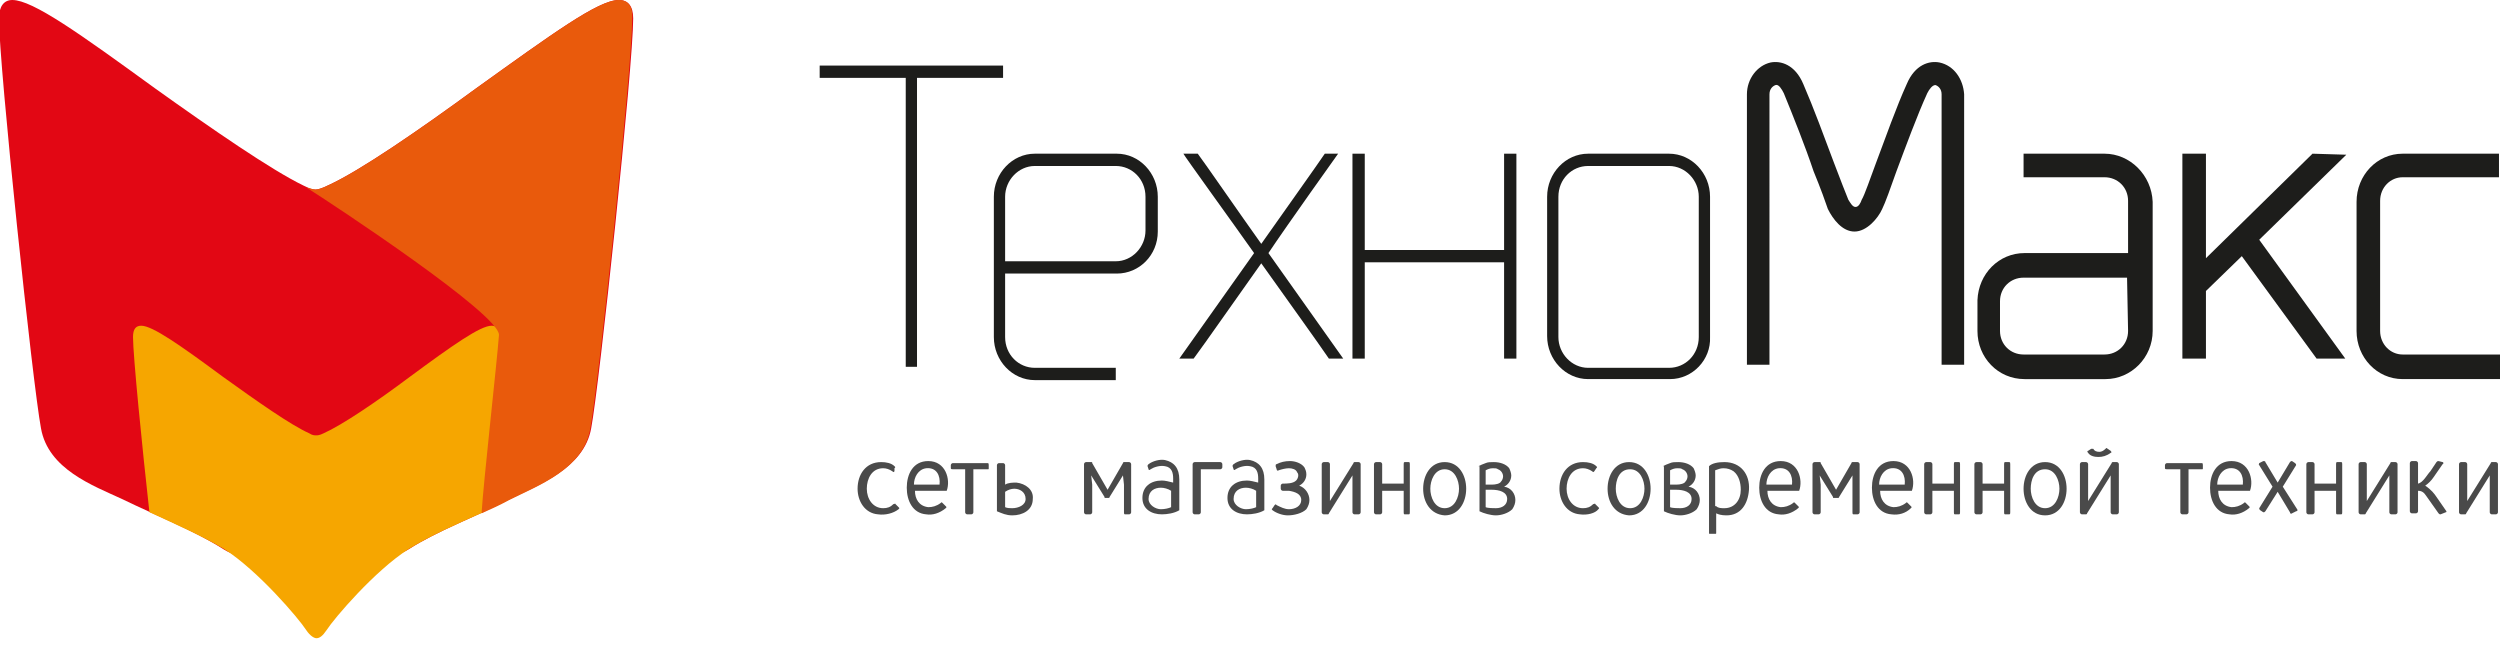 <?xml version="1.0" encoding="UTF-8"?> <!-- Generator: Adobe Illustrator 22.0.0, SVG Export Plug-In . SVG Version: 6.00 Build 0) --> <svg xmlns="http://www.w3.org/2000/svg" xmlns:xlink="http://www.w3.org/1999/xlink" id="Layer_1" x="0px" y="0px" viewBox="0 0 244 63" style="enable-background:new 0 0 244 63;" xml:space="preserve"> <style type="text/css"> .st0{fill:#1D1D1B;} .st1{fill:#E20714;} .st2{fill:#F6A600;} .st3{fill:#E95A0C;} .st4{fill:#4A4A4A;} </style> <g id="Page-1" transform="translate(80, 6)"> <path id="Fill-1" class="st0" d="M164,31h-9.5c-2.5,0-4.5-2.1-4.5-4.7V13.7c0-2.6,2-4.7,4.5-4.7h9.4v2.3h-9.4c-1.2,0-2.2,1-2.2,2.3 v12.7c0,1.3,1,2.3,2.2,2.3h9.5V31z"></path> <path id="Fill-3" class="st0" d="M127.7,26.3c0,1.3-1,2.3-2.3,2.3h-7.9c-1.3,0-2.3-1-2.3-2.3v-2.9c0-1.3,1-2.3,2.3-2.3h10.1 L127.7,26.3L127.7,26.3z M125.4,9h-7.9v2.3h7.9c1.3,0,2.3,1,2.3,2.3v5.1h-10.1c-2.5,0-4.5,2-4.6,4.6l0,0v3c0,2.6,2,4.7,4.6,4.7h7.9 c2.5,0,4.6-2.1,4.6-4.7V13.7C130,11.1,127.9,9,125.4,9L125.4,9z"></path> <g id="Group-7" transform="translate(90, 0)"> <path id="Fill-5" class="st0" d="M19.3,0.1c-1-0.2-2.4,0.2-3.2,2.1c-1,2.2-2.1,5.3-3,7.7c-0.6,1.6-1.1,3.1-1.4,3.6 c-0.1,0.3-0.3,0.7-0.6,0.7s-0.5-0.4-0.7-0.7c-0.2-0.5-0.8-2-1.4-3.6C8.1,7.5,7,4.5,6,2.2C5.2,0.3,3.8-0.1,2.8,0.1 C1.5,0.4,0.5,1.7,0.5,3.2v26.4h2.2V3.2c0-0.5,0.3-0.8,0.6-0.9c0.3-0.1,0.6,0.4,0.8,0.8C5,5.3,6.2,8.3,7,10.7 c0.7,1.7,1.2,3.1,1.4,3.7c0.5,1,1.4,2.2,2.6,2.2s2.3-1.3,2.7-2.2c0.3-0.6,0.8-2,1.4-3.7c0.9-2.4,2-5.4,3-7.6 c0.2-0.4,0.5-0.8,0.8-0.8c0.3,0.1,0.6,0.4,0.6,0.9v26.4h2.2V3.2C21.6,1.7,20.7,0.4,19.3,0.1"></path> </g> <polygon id="Fill-8" class="st0" points="149,9.1 145.7,9 135.3,19.2 135.3,9 133,9 133,29 135.3,29 135.3,22.4 135.3,22.4 138.8,19 146.1,29 148.9,29 140.5,17.4 "></polygon> <path id="Fill-10" class="st0" d="M75,10.2c-1.6,0-2.9,1.3-2.9,3v13.7c0,1.6,1.3,3,2.9,3h7.9c1.6,0,2.9-1.3,2.9-3V13.2 c0-1.6-1.3-3-2.9-3H75z M83,31h-8c-2.2,0-4-1.9-4-4.2V13.2c0-2.3,1.8-4.2,4-4.2h7.9c2.2,0,4,1.9,4,4.2v13.7C87,29.1,85.2,31,83,31 L83,31z"></path> <path id="Fill-12" class="st0" d="M31.8,16.5c0,1.6-1.3,3-2.9,3H18.1v-6.3c0-1.6,1.3-3,2.9-3h7.9c1.6,0,2.9,1.3,2.9,3V16.5z M29,9 h-8c-2.2,0-4,1.9-4,4.2v13.7c0,2.3,1.8,4.2,4,4.2h7.9v-1.2H21c-1.6,0-2.9-1.3-2.9-3v-6.2H29c2.2,0,4-1.8,4-4.1l0,0v-3.4 C33,10.9,31.2,9,29,9L29,9z"></path> <g id="Group-16"> <polygon id="Fill-14" class="st0" points="17.9,0.4 0,0.4 0,1.6 8.4,1.6 8.4,29.8 9.5,29.8 9.5,1.6 17.9,1.6 "></polygon> </g> <path id="Fill-17" class="st0" d="M50.6,9h-0.1h-1.2c-0.6,0.9-4.3,6.1-6.2,8.8c-2-2.8-5.8-8.3-6.2-8.8h-1.4c0,0.1,5,7,6.9,9.7 c-2.9,4.1-5.6,7.9-7.3,10.3h1.4c1.4-1.9,3.4-4.8,6.6-9.3c3.2,4.5,5.3,7.4,6.6,9.3h1.4c-1.7-2.4-4.4-6.2-7.3-10.3 C45.6,16,50.6,9,50.6,9"></path> <polygon id="Fill-19" class="st0" points="66.8,9 66.8,18.4 53.2,18.4 53.2,9 52,9 52,29 53.2,29 53.2,19.6 66.8,19.6 66.8,29 68,29 68,9 "></polygon> </g> <g id="Page-1_1_"> <path id="Fill-1_1_" class="st1" d="M60.4,0c-2,0-6.5,3.3-13.9,8.6c-5.6,4.1-11.4,8.1-14.5,9.5c-0.6,0.3-1,0.4-1.2,0.4 c-0.3,0-0.6-0.1-1.2-0.4c-3.1-1.5-8.9-5.5-14.5-9.5C7.8,3.3,3.2,0,1.2,0C0.4,0-0.1,0.6-0.1,1.8c0,4.6,3.3,35.8,4.1,40 c0.7,4,5.1,5.6,7.9,6.9c3.5,1.7,7.1,3.1,9.9,4.9c3.3,2.1,14.7,2.1,18.1,0c2.8-1.8,6.4-3.1,9.9-4.9c2.8-1.4,7.2-3,7.9-6.9 c0.8-4.2,4.1-35.4,4.1-40C61.8,0.6,61.3,0,60.4,0"></path> <g id="Group-5" transform="translate(12.682, 31.29)"> <path id="Fill-3_1_" class="st2" d="M35.3,0.5c-1.1,0-3.8,1.9-8,5c-3.2,2.4-6.6,4.7-8.4,5.5c-0.4,0.2-0.6,0.2-0.7,0.2 c-0.2,0-0.4,0-0.7-0.2c-1.8-0.8-5.2-3.2-8.4-5.5c-4.2-3.1-6.9-5-8-5c-0.5,0-0.8,0.3-0.8,1.1c0,1.8,0.9,10.8,1.6,17.1 C4.5,19.9,7,21,9.2,22.3c3.3,2.1,7.3,6.8,8,7.9c0.4,0.6,0.8,0.8,1,0.8c0.3,0,0.6-0.2,1-0.8c0.7-1.1,4.7-5.8,8-7.9 c2.1-1.3,4.6-2.4,7.3-3.6c0.7-6.3,1.6-15.3,1.6-17.1C36.1,0.8,35.8,0.5,35.3,0.5"></path> </g> <path id="Fill-6" class="st3" d="M60.4,0c-2,0-6.5,3.3-13.9,8.6c-5.6,4.1-11.4,8.1-14.5,9.5c-0.6,0.3-1,0.4-1.2,0.4 s-0.5-0.1-0.9-0.2c2.7,1.7,18.9,12.4,18.8,14.4c-0.2,2.7-1.5,14.2-1.7,17.4c0.9-0.4,1.8-0.8,2.7-1.3c2.8-1.4,7.2-3,7.9-6.9 c0.8-4.2,4.1-35.4,4.1-40C61.8,0.6,61.3,0,60.4,0"></path> </g> <g> <path class="st4" d="M85.7,50.2c-1.3-0.1-2-1.3-2-2.5c0-1.4,0.8-2.6,2.3-2.6c0.5,0,1,0.1,1.3,0.4c0.1,0.1,0.1,0.1,0,0.2L87.3,46 c-0.1,0.1-0.1,0.1-0.2,0c-0.3-0.2-0.6-0.3-0.9-0.3c-1.1,0-1.6,1-1.6,2c0,1,0.6,1.9,1.6,1.9c0.4,0,0.7-0.1,1-0.4 c0.1,0,0.2-0.1,0.2,0l0.3,0.3c0.1,0.1,0.1,0.1,0,0.2C87.2,50.1,86.4,50.3,85.7,50.2z"></path> <path class="st4" d="M90.4,50.2c-1.3-0.1-1.9-1.3-1.9-2.6c0-1.3,0.6-2.6,2.1-2.6c1.7,0,2.2,1.8,1.8,2.9h-3.1c0,0.8,0.4,1.5,1.3,1.6 c0.4,0,0.8-0.1,1.2-0.4c0.1-0.1,0.1-0.1,0.2,0l0.3,0.3c0.1,0.1,0.1,0.1,0,0.2C91.7,50.1,91,50.3,90.4,50.2z M91.7,47.3 c0.1-0.9-0.3-1.7-1.3-1.6c-0.8,0.1-1.2,0.9-1.2,1.6H91.7z"></path> <path class="st4" d="M95,45.8V50c0,0.1-0.1,0.2-0.2,0.2h-0.4c-0.1,0-0.2-0.1-0.2-0.2v-4.2H93c-0.1,0-0.2,0-0.2-0.1v-0.3 c0-0.1,0.1-0.2,0.2-0.2h3.4c0.1,0,0.1,0.1,0.1,0.2v0.3c0,0.1,0,0.1-0.1,0.1H95z"></path> <path class="st4" d="M98.1,47.3c0.3-0.2,0.8-0.2,1.1-0.2c0.9,0.1,1.7,0.7,1.6,1.6c0,1.1-1,1.6-2,1.6c-0.6,0-1-0.2-1.5-0.4v-4.5 c0-0.1,0.1-0.2,0.2-0.2h0.4c0.1,0,0.2,0.1,0.2,0.2V47.3z M98.1,49.5c0.2,0.1,0.5,0.1,0.7,0.1c0.6,0,1.3-0.3,1.3-0.9 c0-0.7-0.6-1-1.1-1c-0.3,0-0.6,0.1-0.9,0.3V49.5z"></path> <path class="st4" d="M109.6,46.4l-1.3,2.1c0,0.1-0.1,0.1-0.1,0.1h-0.3c-0.1,0-0.1,0-0.1-0.1l-1.3-2.1l0.1,0.9V50 c0,0.1-0.1,0.2-0.2,0.2h-0.4c-0.1,0-0.2-0.1-0.2-0.2v-4.7c0-0.1,0.1-0.2,0.2-0.2h0.5c0.1,0,0.1,0,0.1,0.1l1.5,2.6l1.5-2.6 c0-0.1,0.1-0.1,0.1-0.1h0.5c0.1,0,0.2,0.1,0.2,0.2V50c0,0.1-0.1,0.2-0.2,0.2h-0.4c-0.1,0-0.1-0.1-0.1-0.2v-2.7L109.6,46.4z"></path> <path class="st4" d="M115.1,46.8v3c-0.5,0.3-1.2,0.4-1.7,0.4c-1,0-1.9-0.5-1.9-1.6c0-1.1,0.8-1.7,1.9-1.7c0.3,0,0.7,0.1,1.1,0.2 c0-0.1,0-0.2,0-0.4c0-0.5-0.1-1.1-0.8-1.2c-0.5-0.1-1.1,0.1-1.4,0.3c-0.1,0.1-0.2,0.1-0.2,0l-0.1-0.3c0-0.1,0-0.1,0.1-0.2 c0.4-0.3,1.1-0.5,1.6-0.4C114.6,45.1,115.1,45.7,115.1,46.8z M114.3,47.9c-0.3-0.2-0.7-0.3-1-0.3c-0.6,0-1.2,0.3-1.2,1.1 c0,0.6,0.7,1,1.2,1c0.4,0,0.8-0.1,1-0.2V47.9z"></path> <path class="st4" d="M117.2,45.8V50c0,0.1-0.1,0.2-0.2,0.2h-0.4c-0.1,0-0.2-0.1-0.2-0.2v-4.7c0-0.1,0.1-0.2,0.2-0.2h2.5 c0.1,0,0.2,0.1,0.2,0.2v0.3c0,0.1-0.1,0.2-0.2,0.2H117.2z"></path> <path class="st4" d="M123.4,46.8v3c-0.5,0.3-1.2,0.4-1.7,0.4c-1,0-1.9-0.5-1.9-1.6c0-1.1,0.8-1.7,1.9-1.7c0.3,0,0.7,0.1,1.1,0.2 c0-0.1,0-0.2,0-0.4c0-0.5-0.1-1.1-0.8-1.2c-0.5-0.1-1.1,0.1-1.4,0.3c-0.1,0.1-0.2,0.1-0.2,0l-0.1-0.3c0-0.1,0-0.1,0.1-0.2 c0.4-0.3,1.1-0.5,1.6-0.4C122.9,45.1,123.4,45.7,123.4,46.8z M122.6,47.9c-0.3-0.2-0.7-0.3-1-0.3c-0.6,0-1.2,0.3-1.2,1.1 c0,0.6,0.7,1,1.2,1c0.4,0,0.8-0.1,1-0.2V47.9z"></path> <path class="st4" d="M127.8,48.8c0,0.3-0.1,0.6-0.3,0.9c-0.4,0.4-1.2,0.6-1.8,0.6c-0.5,0-1.1-0.2-1.5-0.5c-0.1-0.1-0.1-0.1,0-0.2 l0.2-0.3c0.1-0.1,0.1-0.1,0.2,0c0.4,0.2,0.8,0.4,1.2,0.4c0.6,0,1.2-0.3,1.2-0.9c0-0.6-0.6-0.8-1.2-0.9c-0.2,0-0.4,0-0.6,0 c-0.1,0-0.2-0.1-0.2-0.2l0-0.3c0-0.1,0.1-0.2,0.2-0.2c0.4,0,1,0,1.3-0.3c0.2-0.2,0.3-0.6,0.1-0.8c-0.1-0.3-0.5-0.4-0.8-0.4 c-0.3,0-0.7,0.1-1,0.2c-0.1,0.1-0.2,0-0.2-0.1l-0.1-0.3c0-0.1,0-0.2,0.1-0.2c0.4-0.2,0.8-0.3,1.3-0.3c0.5,0,1.1,0.2,1.4,0.6 c0.1,0.2,0.2,0.4,0.2,0.7c0,0.5-0.3,0.9-0.7,1.1C127.4,47.6,127.8,48.2,127.8,48.8z"></path> <path class="st4" d="M132,46.4l-2.3,3.7c0,0.1-0.1,0.1-0.1,0.1h-0.4c-0.1,0-0.2-0.1-0.2-0.2v-4.7c0-0.1,0.1-0.2,0.2-0.2h0.4 c0.1,0,0.2,0.1,0.2,0.2v2.9l0,0.7l2.3-3.7c0-0.1,0.1-0.1,0.1-0.1h0.4c0.1,0,0.2,0.1,0.2,0.2V50c0,0.1-0.1,0.2-0.2,0.2h-0.4 c-0.1,0-0.2-0.1-0.2-0.2v-2.9L132,46.4z"></path> <path class="st4" d="M134.9,47.9V50c0,0.1-0.1,0.2-0.2,0.2h-0.4c-0.1,0-0.2-0.1-0.2-0.2v-4.7c0-0.1,0.1-0.2,0.2-0.2h0.4 c0.1,0,0.2,0.1,0.2,0.2v1.9h2.1v-1.9c0-0.1,0-0.2,0.1-0.2h0.4c0.1,0,0.1,0.1,0.1,0.2V50c0,0.1,0,0.2-0.1,0.2h-0.4 c-0.1,0-0.1-0.1-0.1-0.2v-2.1H134.9z"></path> <path class="st4" d="M138.9,47.7c0-1.3,0.7-2.6,2.1-2.6c1.4,0,2.1,1.3,2.1,2.6c0,1.3-0.7,2.6-2.1,2.6 C139.6,50.2,138.9,49,138.9,47.7z M139.6,47.7c0,0.8,0.4,1.9,1.4,1.9c1,0,1.4-1.1,1.4-1.9c0-0.8-0.4-1.9-1.4-1.9 C140,45.8,139.6,46.9,139.6,47.7z"></path> <path class="st4" d="M144.3,45.5c0.2-0.1,0.4-0.2,0.7-0.3c0.2-0.1,0.5-0.1,0.8-0.1c0.6,0,1.2,0.2,1.5,0.6c0.1,0.2,0.2,0.5,0.2,0.7 c0,0.5-0.3,0.9-0.7,1.1v0c0.7,0.1,1.1,0.7,1.1,1.3c0,0.3-0.1,0.6-0.3,0.9c-0.4,0.4-1.1,0.6-1.6,0.6c-0.5,0-1.2-0.2-1.6-0.4V45.5z M145,47.3c0.2,0,0.4,0,0.6,0c0.4,0,0.8-0.1,0.9-0.3c0.1-0.1,0.2-0.3,0.2-0.5c0-0.3-0.2-0.6-0.5-0.7c-0.1-0.1-0.3-0.1-0.5-0.1 c-0.3,0-0.5,0.1-0.7,0.2V47.3z M145,49.5c0.2,0.1,0.8,0.1,1,0.1c0.6,0,1.1-0.3,1.1-0.9c0-0.7-0.8-0.9-1.5-0.9c-0.2,0-0.4,0-0.6,0 V49.5z"></path> <path class="st4" d="M154.2,50.2c-1.3-0.1-2-1.3-2-2.5c0-1.4,0.8-2.6,2.3-2.6c0.5,0,1,0.1,1.3,0.4c0.1,0.1,0.1,0.1,0,0.2l-0.2,0.3 c-0.1,0.1-0.1,0.1-0.2,0c-0.3-0.2-0.6-0.3-0.9-0.3c-1.1,0-1.6,1-1.6,2c0,1,0.6,1.9,1.6,1.9c0.4,0,0.7-0.1,1-0.4 c0.1,0,0.2-0.1,0.2,0l0.3,0.3c0.1,0.1,0.1,0.1,0,0.2C155.7,50.1,154.9,50.3,154.2,50.2z"></path> <path class="st4" d="M156.9,47.7c0-1.3,0.7-2.6,2.1-2.6c1.4,0,2.1,1.3,2.1,2.6c0,1.3-0.7,2.6-2.1,2.6 C157.6,50.2,156.9,49,156.9,47.7z M157.7,47.7c0,0.8,0.4,1.9,1.4,1.9c1,0,1.4-1.1,1.4-1.9c0-0.8-0.4-1.9-1.4-1.9 C158,45.8,157.7,46.9,157.7,47.7z"></path> <path class="st4" d="M162.3,45.5c0.2-0.1,0.4-0.2,0.7-0.3c0.2-0.1,0.5-0.1,0.8-0.1c0.6,0,1.2,0.2,1.5,0.6c0.1,0.2,0.2,0.5,0.2,0.7 c0,0.5-0.3,0.9-0.7,1.1v0c0.7,0.1,1.1,0.7,1.1,1.3c0,0.3-0.1,0.6-0.3,0.9c-0.4,0.4-1.1,0.6-1.6,0.6c-0.5,0-1.2-0.2-1.6-0.4V45.5z M163,47.3c0.2,0,0.4,0,0.6,0c0.4,0,0.8-0.1,0.9-0.3c0.1-0.1,0.2-0.3,0.2-0.5c0-0.3-0.2-0.6-0.5-0.7c-0.1-0.1-0.3-0.1-0.5-0.1 c-0.3,0-0.5,0.1-0.7,0.2V47.3z M163,49.5c0.2,0.1,0.8,0.1,1,0.1c0.6,0,1.1-0.3,1.1-0.9c0-0.7-0.8-0.9-1.5-0.9c-0.2,0-0.4,0-0.6,0 V49.5z"></path> <path class="st4" d="M167.5,52c0,0.1,0,0.1-0.1,0.1h-0.5c-0.1,0-0.1,0-0.1-0.1v-6.5c0.3-0.3,0.9-0.4,1.5-0.4c1.6,0,2.5,1.2,2.4,2.7 c-0.1,1.4-0.8,2.5-2.2,2.5c-0.5,0-0.8-0.1-1-0.2V52z M167.5,49.4c0.2,0.2,0.5,0.2,0.8,0.2c1,0,1.6-0.8,1.6-1.8 c0-0.7-0.2-1.4-0.7-1.8c-0.3-0.2-0.6-0.3-1-0.3c-0.3,0-0.5,0.1-0.8,0.2V49.4z"></path> <path class="st4" d="M173.6,50.2c-1.3-0.1-1.9-1.3-1.9-2.6c0-1.3,0.6-2.6,2.1-2.6c1.7,0,2.2,1.8,1.8,2.9h-3.1 c0,0.8,0.4,1.5,1.3,1.6c0.4,0,0.8-0.1,1.2-0.4c0.1-0.1,0.1-0.1,0.2,0l0.3,0.3c0.1,0.1,0.1,0.1,0,0.2 C174.9,50.1,174.2,50.3,173.6,50.2z M174.9,47.3c0.1-0.9-0.3-1.7-1.3-1.6c-0.8,0.1-1.2,0.9-1.2,1.6H174.9z"></path> <path class="st4" d="M180.8,46.4l-1.3,2.1c0,0.1-0.1,0.1-0.1,0.1H179c-0.1,0-0.1,0-0.1-0.1l-1.3-2.1l0.1,0.9V50 c0,0.1-0.1,0.2-0.2,0.2h-0.4c-0.1,0-0.2-0.1-0.2-0.2v-4.7c0-0.1,0.1-0.2,0.2-0.2h0.5c0.1,0,0.1,0,0.1,0.1l1.5,2.6l1.5-2.6 c0-0.1,0.1-0.1,0.1-0.1h0.5c0.1,0,0.2,0.1,0.2,0.2V50c0,0.1-0.1,0.2-0.2,0.2h-0.4c-0.1,0-0.1-0.1-0.1-0.2v-2.7L180.8,46.4z"></path> <path class="st4" d="M184.6,50.2c-1.3-0.1-1.9-1.3-1.9-2.6c0-1.3,0.6-2.6,2.1-2.6c1.7,0,2.2,1.8,1.8,2.9h-3.1 c0,0.8,0.4,1.5,1.3,1.6c0.4,0,0.8-0.1,1.2-0.4c0.1-0.1,0.1-0.1,0.2,0l0.3,0.3c0.1,0.1,0.1,0.1,0,0.2 C186,50.1,185.3,50.3,184.6,50.2z M185.9,47.3c0.1-0.9-0.3-1.7-1.3-1.6c-0.8,0.1-1.2,0.9-1.2,1.6H185.9z"></path> <path class="st4" d="M188.6,47.9V50c0,0.1-0.1,0.2-0.2,0.2H188c-0.1,0-0.2-0.1-0.2-0.2v-4.7c0-0.1,0.1-0.2,0.2-0.2h0.4 c0.1,0,0.2,0.1,0.2,0.2v1.9h2.1v-1.9c0-0.1,0-0.2,0.1-0.2h0.4c0.1,0,0.1,0.1,0.1,0.2V50c0,0.1,0,0.2-0.1,0.2h-0.4 c-0.1,0-0.1-0.1-0.1-0.2v-2.1H188.6z"></path> <path class="st4" d="M193.5,47.9V50c0,0.1-0.1,0.2-0.2,0.2h-0.4c-0.1,0-0.2-0.1-0.2-0.2v-4.7c0-0.1,0.1-0.2,0.2-0.2h0.4 c0.1,0,0.2,0.1,0.2,0.2v1.9h2.1v-1.9c0-0.1,0-0.2,0.1-0.2h0.4c0.1,0,0.1,0.1,0.1,0.2V50c0,0.1,0,0.2-0.1,0.2h-0.4 c-0.1,0-0.1-0.1-0.1-0.2v-2.1H193.5z"></path> <path class="st4" d="M197.5,47.7c0-1.3,0.7-2.6,2.1-2.6s2.1,1.3,2.1,2.6c0,1.3-0.7,2.6-2.1,2.6S197.5,49,197.5,47.7z M198.2,47.7 c0,0.8,0.4,1.9,1.4,1.9c1,0,1.4-1.1,1.4-1.9c0-0.8-0.4-1.9-1.4-1.9C198.5,45.8,198.2,46.9,198.2,47.7z"></path> <path class="st4" d="M206,46.4l-2.3,3.7c0,0.1-0.1,0.1-0.1,0.1h-0.4c-0.1,0-0.2-0.1-0.2-0.2v-4.7c0-0.1,0.1-0.2,0.2-0.2h0.4 c0.1,0,0.2,0.1,0.2,0.2v2.9l0,0.7l2.3-3.7c0-0.1,0.1-0.1,0.1-0.1h0.4c0.1,0,0.2,0.1,0.2,0.2V50c0,0.1-0.1,0.2-0.2,0.2h-0.4 c-0.1,0-0.2-0.1-0.2-0.2v-2.9L206,46.4z M204.8,44.6c-0.4,0-0.8-0.1-1-0.4c-0.1-0.1-0.1-0.2,0-0.2l0.3-0.2c0.1,0,0.2,0,0.2,0 c0.1,0.2,0.3,0.3,0.6,0.3c0.2,0,0.4-0.1,0.6-0.3c0.1-0.1,0.1-0.1,0.2,0l0.3,0.2c0.1,0.1,0.1,0.2,0,0.2 C205.6,44.5,205.2,44.6,204.8,44.6z"></path> <path class="st4" d="M213.6,45.8V50c0,0.1-0.1,0.2-0.2,0.2H213c-0.1,0-0.2-0.1-0.2-0.2v-4.2h-1.3c-0.1,0-0.2,0-0.2-0.1v-0.3 c0-0.1,0.1-0.2,0.2-0.2h3.4c0.1,0,0.1,0.1,0.1,0.2v0.3c0,0.1,0,0.1-0.1,0.1H213.6z"></path> <path class="st4" d="M217.6,50.2c-1.3-0.1-1.9-1.3-1.9-2.6c0-1.3,0.6-2.6,2.1-2.6c1.7,0,2.2,1.8,1.8,2.9h-3.1 c0,0.8,0.4,1.5,1.3,1.6c0.4,0,0.8-0.1,1.2-0.4c0.1-0.1,0.1-0.1,0.2,0l0.3,0.3c0.1,0.1,0.1,0.1,0,0.2 C218.9,50.1,218.2,50.3,217.6,50.2z M218.9,47.3c0.1-0.9-0.3-1.7-1.3-1.6c-0.8,0.1-1.2,0.9-1.2,1.6H218.9z"></path> <path class="st4" d="M222.3,47.1l1.2-2c0.1-0.1,0.1-0.1,0.2-0.1l0.3,0.2c0.1,0.1,0.1,0.1,0.1,0.2l-1.3,2.1l1.4,2.2 c0.1,0.1,0,0.2-0.1,0.2l-0.4,0.2c-0.1,0.1-0.2,0-0.2-0.1l-1.2-2l-1.2,1.9c-0.1,0.1-0.1,0.1-0.2,0.1l-0.3-0.2 c-0.1-0.1-0.1-0.1-0.1-0.2l1.3-2.1l-1.3-2.1c-0.1-0.1,0-0.1,0-0.2l0.4-0.2c0.1,0,0.2,0,0.2,0.1L222.3,47.1z"></path> <path class="st4" d="M225.9,47.9V50c0,0.1-0.1,0.2-0.2,0.2h-0.4c-0.1,0-0.2-0.1-0.2-0.2v-4.7c0-0.1,0.1-0.2,0.2-0.2h0.4 c0.1,0,0.2,0.1,0.2,0.2v1.9h2.1v-1.9c0-0.1,0-0.2,0.1-0.2h0.4c0.1,0,0.1,0.1,0.1,0.2V50c0,0.1,0,0.2-0.1,0.2h-0.4 c-0.1,0-0.1-0.1-0.1-0.2v-2.1H225.9z"></path> <path class="st4" d="M233.2,46.4l-2.3,3.7c0,0.1-0.1,0.1-0.1,0.1h-0.4c-0.1,0-0.2-0.1-0.2-0.2v-4.7c0-0.1,0.1-0.2,0.2-0.2h0.4 c0.1,0,0.2,0.1,0.2,0.2v2.9l0,0.7l2.3-3.7c0-0.1,0.1-0.1,0.1-0.1h0.4c0.1,0,0.2,0.1,0.2,0.2V50c0,0.1-0.1,0.2-0.2,0.2h-0.4 c-0.1,0-0.2-0.1-0.2-0.2v-2.9L233.2,46.4z"></path> <path class="st4" d="M237.8,48.5l0.9,1.3c0.1,0.1,0.1,0.2,0,0.2l-0.5,0.2c-0.1,0-0.1,0-0.2-0.1c-0.4-0.6-0.8-1.1-1.2-1.7 c-0.2-0.3-0.4-0.5-0.8-0.5v2c0,0.1-0.1,0.2-0.2,0.2h-0.4c-0.1,0-0.2-0.1-0.2-0.2v-4.7c0-0.1,0.1-0.2,0.2-0.2h0.4 c0.1,0,0.2,0.1,0.2,0.2v2c0.5-0.1,0.9-0.9,1.2-1.2l0.6-0.9c0.1-0.1,0.1-0.1,0.2-0.1l0.4,0.1c0.1,0,0.1,0.2,0,0.2l-0.9,1.3 c-0.2,0.3-0.5,0.6-0.8,0.8C237.3,47.8,237.6,48.2,237.8,48.5z"></path> <path class="st4" d="M243,46.4l-2.3,3.7c0,0.1-0.1,0.1-0.1,0.1h-0.4c-0.1,0-0.2-0.1-0.2-0.2v-4.7c0-0.1,0.1-0.2,0.2-0.2h0.4 c0.1,0,0.2,0.1,0.2,0.2v2.9l0,0.7l2.3-3.7c0-0.1,0.1-0.1,0.1-0.1h0.4c0.1,0,0.2,0.1,0.2,0.2V50c0,0.1-0.1,0.2-0.2,0.2h-0.4 c-0.1,0-0.2-0.1-0.2-0.2v-2.9L243,46.4z"></path> </g> </svg> 